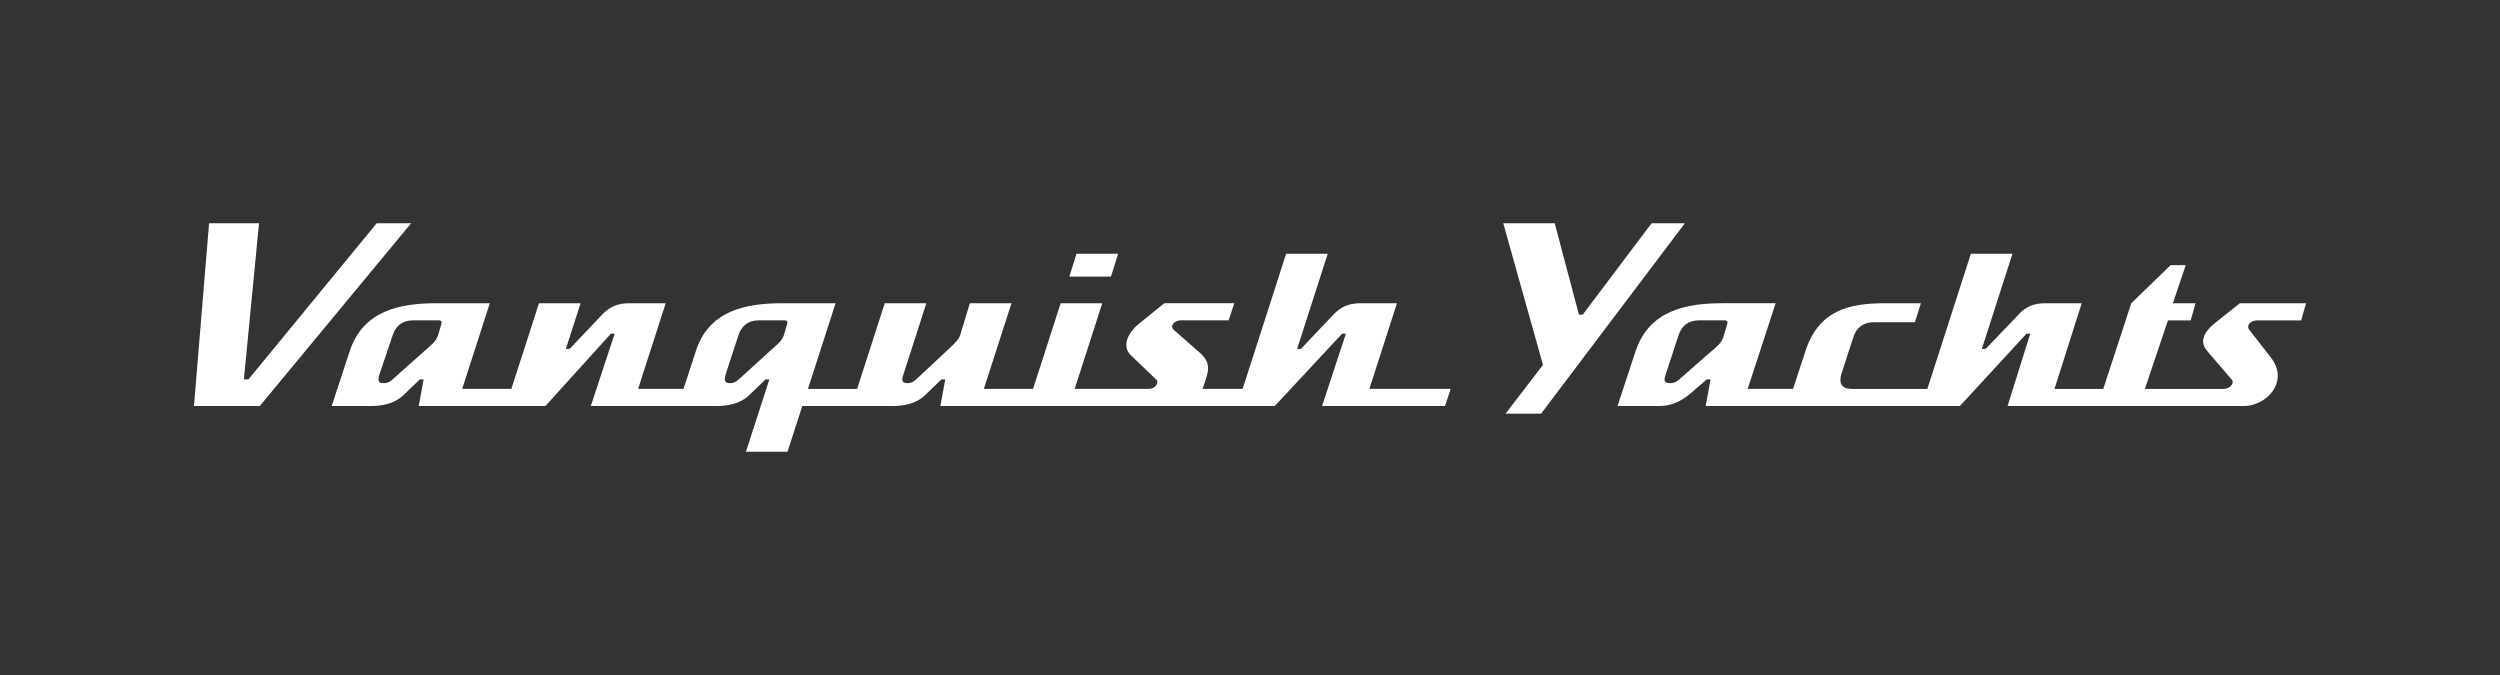<?xml version="1.0" encoding="UTF-8"?>
<svg id="REF" xmlns="http://www.w3.org/2000/svg" viewBox="0 0 4000 1080">
  <rect x="0" y="0" width="4000" height="1080" fill="#333333" stroke="none"/>
  <defs>
    <style>
      .cls-1 {
        fill: #fff;
      }
    </style>
  </defs>
  <path class="cls-1" d="M1193.44,722.75h66.58l23.61-73.1h144.06c18.16,0,37.53-3.65,51.45-16.45l27.24-26.19h6.05l-7.87,42.64h535.08l107.74-115.74h6.05l-38.13,115.74h196.72l9.08-27.41h-130.14l44.19-137.06h-58.11c-18.76,0-32.08,5.48-44.79,19.49l-50.84,53.61h-6.05l49.03-152.29h-66.58l-69.61,216.25h-64.16l3.63-10.36c4.24-14.01,12.11-29.85-7.26-46.9l-42.37-37.16c-6.66-6.09.6-15.23,10.9-15.23h76.87l9.08-27.41h-111.98l-39.95,32.29c-21.19,17.06-27.24,38.38-13.32,51.17l39.95,38.38c6.05,4.87-1.21,15.23-11.5,15.23h-118.64l44.19-137.06h-66.58l-44.19,137.06h-78.69l44.19-137.06h-66.58l-15.74,51.78c-2.42,6.09-9.08,12.79-11.5,15.23l-59.32,55.43c-4.24,3.65-8.47,5.48-12.71,5.48-12.1,0-9.08-7.31-6.66-15.23l36.32-112.69h-66.58l-44.19,137.06h-78.69l44.19-137.06h-84.74c-58.11,0-118.64,10.96-139.22,77.97l-19.37,59.09h-72.63l44.19-137.06h-58.11c-18.77,0-32.08,5.48-44.79,19.49l-50.84,53.61h-6.05l23.61-73.1h-66.58l-44.19,137.06h-78.69l44.19-137.06h-84.74c-58.11,0-118.64,10.96-139.82,77.97l-28.45,86.5h62.35c18.16,0,37.53-3.65,51.45-16.45l27.24-26.19h6.05l-7.87,42.64h202.77l104.72-115.74h6.05l-38.13,115.74h200.96c18.16,0,37.53-3.65,51.45-16.45l27.24-26.19h6.05l-37.53,115.74ZM310.32,649.65h105.32l242.12-292.39h-55.08l-205.19,249.75h-7.26l24.21-249.75h-79.9l-24.21,292.39ZM614.18,613.1c-9.08,0-10.29-3.65-6.66-15.23l20.58-60.92c4.84-15.84,16.34-24.37,32.08-24.37h42.37c3.63,0,4.84,2.44,3.63,6.09l-5.45,18.27c-2.42,6.09-5.45,10.36-10.29,14.62l-63.56,56.65c-4.24,3.65-8.47,4.87-12.71,4.87ZM1168.02,613.1c-7.87,0-10.29-3.65-6.66-15.23l19.97-60.92c4.84-15.84,16.34-24.37,32.08-24.37h42.37c3.63,0,4.84,2.44,3.63,6.09l-5.45,18.27c-2.42,6.09-5.45,9.75-10.89,14.62l-62.35,56.65c-4.24,3.65-8.48,4.87-12.71,4.87ZM1710.96,442.54h66.58l11.5-36.55h-66.58l-11.5,36.55ZM2746.01,555.23l-60.53,53c-4.24,3.65-9.08,4.87-13.32,4.87-12.1,0-9.08-7.31-6.66-15.23l19.97-60.92c4.84-15.84,16.34-24.37,32.08-24.37h42.37c3.63,0,4.84,2.44,3.63,6.09l-6.66,21.93c-2.42,6.09-5.45,9.75-10.9,14.62ZM2588.03,649.65h65.98c18.77,0,33.9-6.09,50.84-20.1l26.03-22.54h6.05l-7.87,42.64h406.76l106.53-115.74h6.05l-36.32,115.74h378.29c35.13,0,73.86-38.38,42.38-78.58l-33.89-43.25c-5.44-7.31,2.42-15.23,12.72-15.23h70.21l7.89-27.41h-105.94l-40.54,32.29c-20.6,17.06-23.02,31.68-10.91,45.08l38.12,44.47c5.47,4.87-1.81,15.23-12.11,15.23h-126.49l36.92-109.65h36.31l7.89-27.41h-36.33l20.59-60.92h-24.22l-62.95,60.92-44.79,137.06h-78.08l43.58-137.06h-58.11c-18.77,0-32.08,5.48-44.19,19.49l-51.45,53.61h-6.05l49.03-152.29h-66.58l-69.61,216.25h-121.06c-15.74,0-21.19-8.53-16.34-24.37l18.76-57.87c4.84-15.84,16.34-24.37,32.08-24.37h66.58l9.68-30.46h-56.9c-58.11,0-107.14,10.96-128.32,77.97l-19.37,59.09h-72.63l44.79-137.06h-84.74c-58.11,0-118.03,10.96-139.82,77.97l-28.45,86.5ZM2465.76,661.83l230.01-304.58h-53.27l-110.16,146.2h-6.05l-38.74-146.2h-82.32l63.55,226.6-59.92,77.97h56.9Z"/>
</svg>